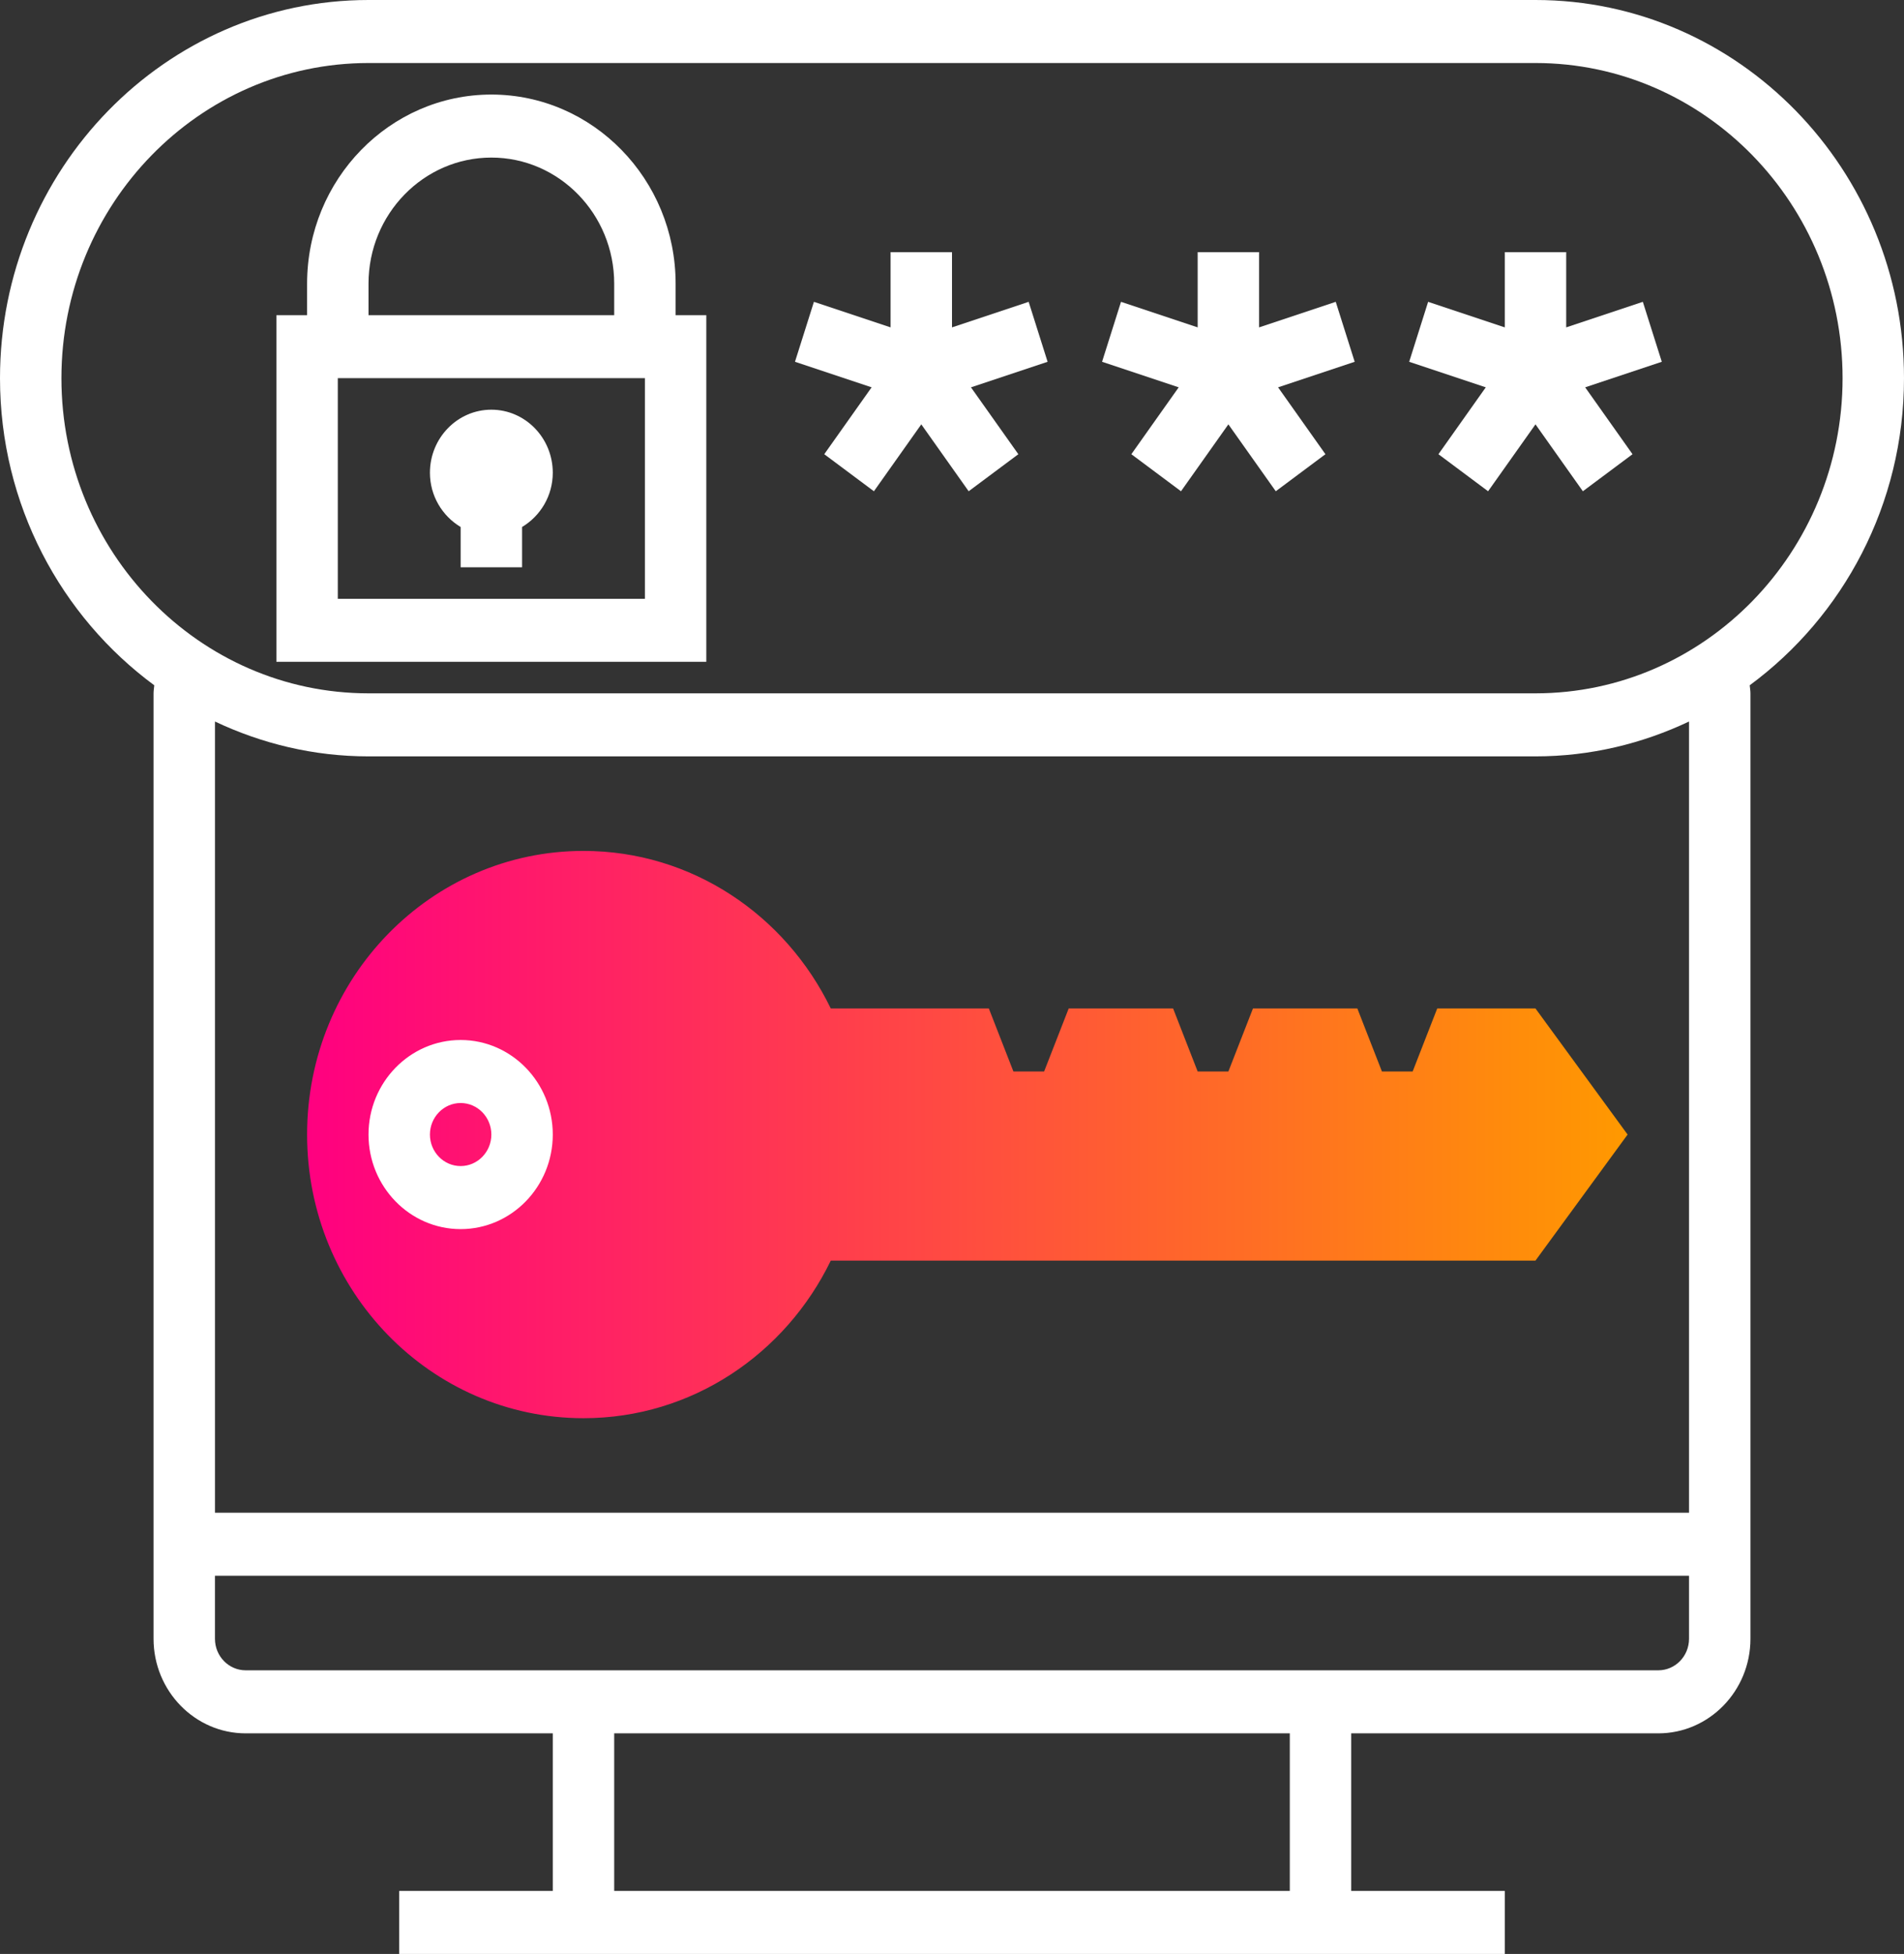 <svg width="77" height="79" viewBox="0 0 77 79" fill="none" xmlns="http://www.w3.org/2000/svg">
<rect x="0" y="0" width="77" height="79" fill="#333333" stroke="none"/>
<path d="M62.097 40.774H58.123L57.129 43.322H55.887L54.893 40.774H50.671L49.677 43.322H48.435L47.442 40.774H43.219L42.225 43.322H40.984L39.99 40.774H33.598C31.767 37.001 27.982 34.403 23.597 34.403C17.423 34.403 12.419 39.537 12.419 45.871C12.419 52.205 17.423 57.339 23.597 57.339C27.983 57.339 31.769 54.741 33.598 50.968H62.096L65.822 45.871L62.097 40.774Z" fill="url(#paint0_linear_24_5661)"/>
<path d="M77 15.29C77 6.859 70.314 0 62.097 0H14.903C6.685 0 0 6.859 0 15.29C0 20.405 2.469 24.93 6.239 27.707C6.229 27.816 6.21 27.924 6.21 28.032V66.258C6.21 68.365 7.881 70.081 9.935 70.081H22.355V76.452H16.145V79H22.355H54.645H60.855V76.452H54.645V70.081H67.064C69.118 70.081 70.79 68.366 70.79 66.258V28.032C70.79 27.924 70.77 27.816 70.76 27.707C74.531 24.93 77 20.405 77 15.29ZM52.161 76.451H24.839V70.08H52.161V76.451ZM67.064 67.532H54.645H22.355H9.935C9.25 67.532 8.693 66.96 8.693 66.258V63.709H68.306V66.258C68.306 66.96 67.75 67.532 67.064 67.532ZM68.306 61.161H8.694V29.172C10.586 30.067 12.685 30.581 14.903 30.581H62.097C64.315 30.581 66.414 30.067 68.306 29.172V61.161ZM62.097 28.032H14.903C8.055 28.032 2.484 22.316 2.484 15.29C2.484 8.264 8.055 2.548 14.903 2.548H62.097C68.945 2.548 74.516 8.264 74.516 15.29C74.516 22.316 68.945 28.032 62.097 28.032Z" fill="white"/>
<path d="M27.323 11.468C27.323 7.252 23.98 3.823 19.871 3.823C15.761 3.823 12.419 7.252 12.419 11.468V12.742H11.178V26.758H28.564V12.742H27.323V11.468ZM14.903 11.468C14.903 8.657 17.131 6.371 19.871 6.371C22.611 6.371 24.839 8.657 24.839 11.468V12.742H14.903V11.468ZM26.081 24.21H13.661V15.29H26.081V24.21Z" fill="white"/>
<path d="M18.629 21.307V22.935H21.113V21.307C21.852 20.864 22.355 20.052 22.355 19.113C22.355 17.707 21.241 16.564 19.871 16.564C18.501 16.564 17.387 17.707 17.387 19.113C17.387 20.052 17.89 20.865 18.629 21.307Z" fill="white"/>
<path d="M41.6 12.203L38.5 13.236V10.194H36.016V13.236L32.916 12.203L32.15 14.627L35.249 15.66L33.334 18.364L35.342 19.862L37.258 17.157L39.174 19.862L41.183 18.364L39.267 15.66L42.366 14.627L41.6 12.203Z" fill="white"/>
<path d="M54.019 12.203L50.919 13.236V10.194H48.435V13.236L45.335 12.203L44.569 14.627L47.668 15.66L45.753 18.364L47.761 19.862L49.677 17.157L51.594 19.862L53.602 18.364L51.687 15.66L54.785 14.627L54.019 12.203Z" fill="white"/>
<path d="M66.438 12.203L63.339 13.236V10.194H60.855V13.236L57.755 12.203L56.989 14.627L60.087 15.66L58.172 18.364L60.18 19.862L62.097 17.157L64.013 19.862L66.021 18.364L64.106 15.66L67.205 14.627L66.438 12.203Z" fill="white"/>
<path d="M18.629 42.048C16.575 42.048 14.903 43.763 14.903 45.871C14.903 47.979 16.575 49.694 18.629 49.694C20.683 49.694 22.355 47.979 22.355 45.871C22.355 43.763 20.683 42.048 18.629 42.048ZM18.629 47.145C17.943 47.145 17.387 46.573 17.387 45.871C17.387 45.169 17.943 44.596 18.629 44.596C19.315 44.596 19.871 45.169 19.871 45.871C19.871 46.573 19.314 47.145 18.629 47.145Z" fill="white"/>
<defs>
<linearGradient id="paint0_linear_24_5661" x1="12.419" y1="45.871" x2="65.822" y2="45.871" gradientUnits="userSpaceOnUse">
<stop stop-color="#FF0080"/>
<stop offset="1" stop-color="#FF9900"/>
</linearGradient>
</defs>
</svg>

